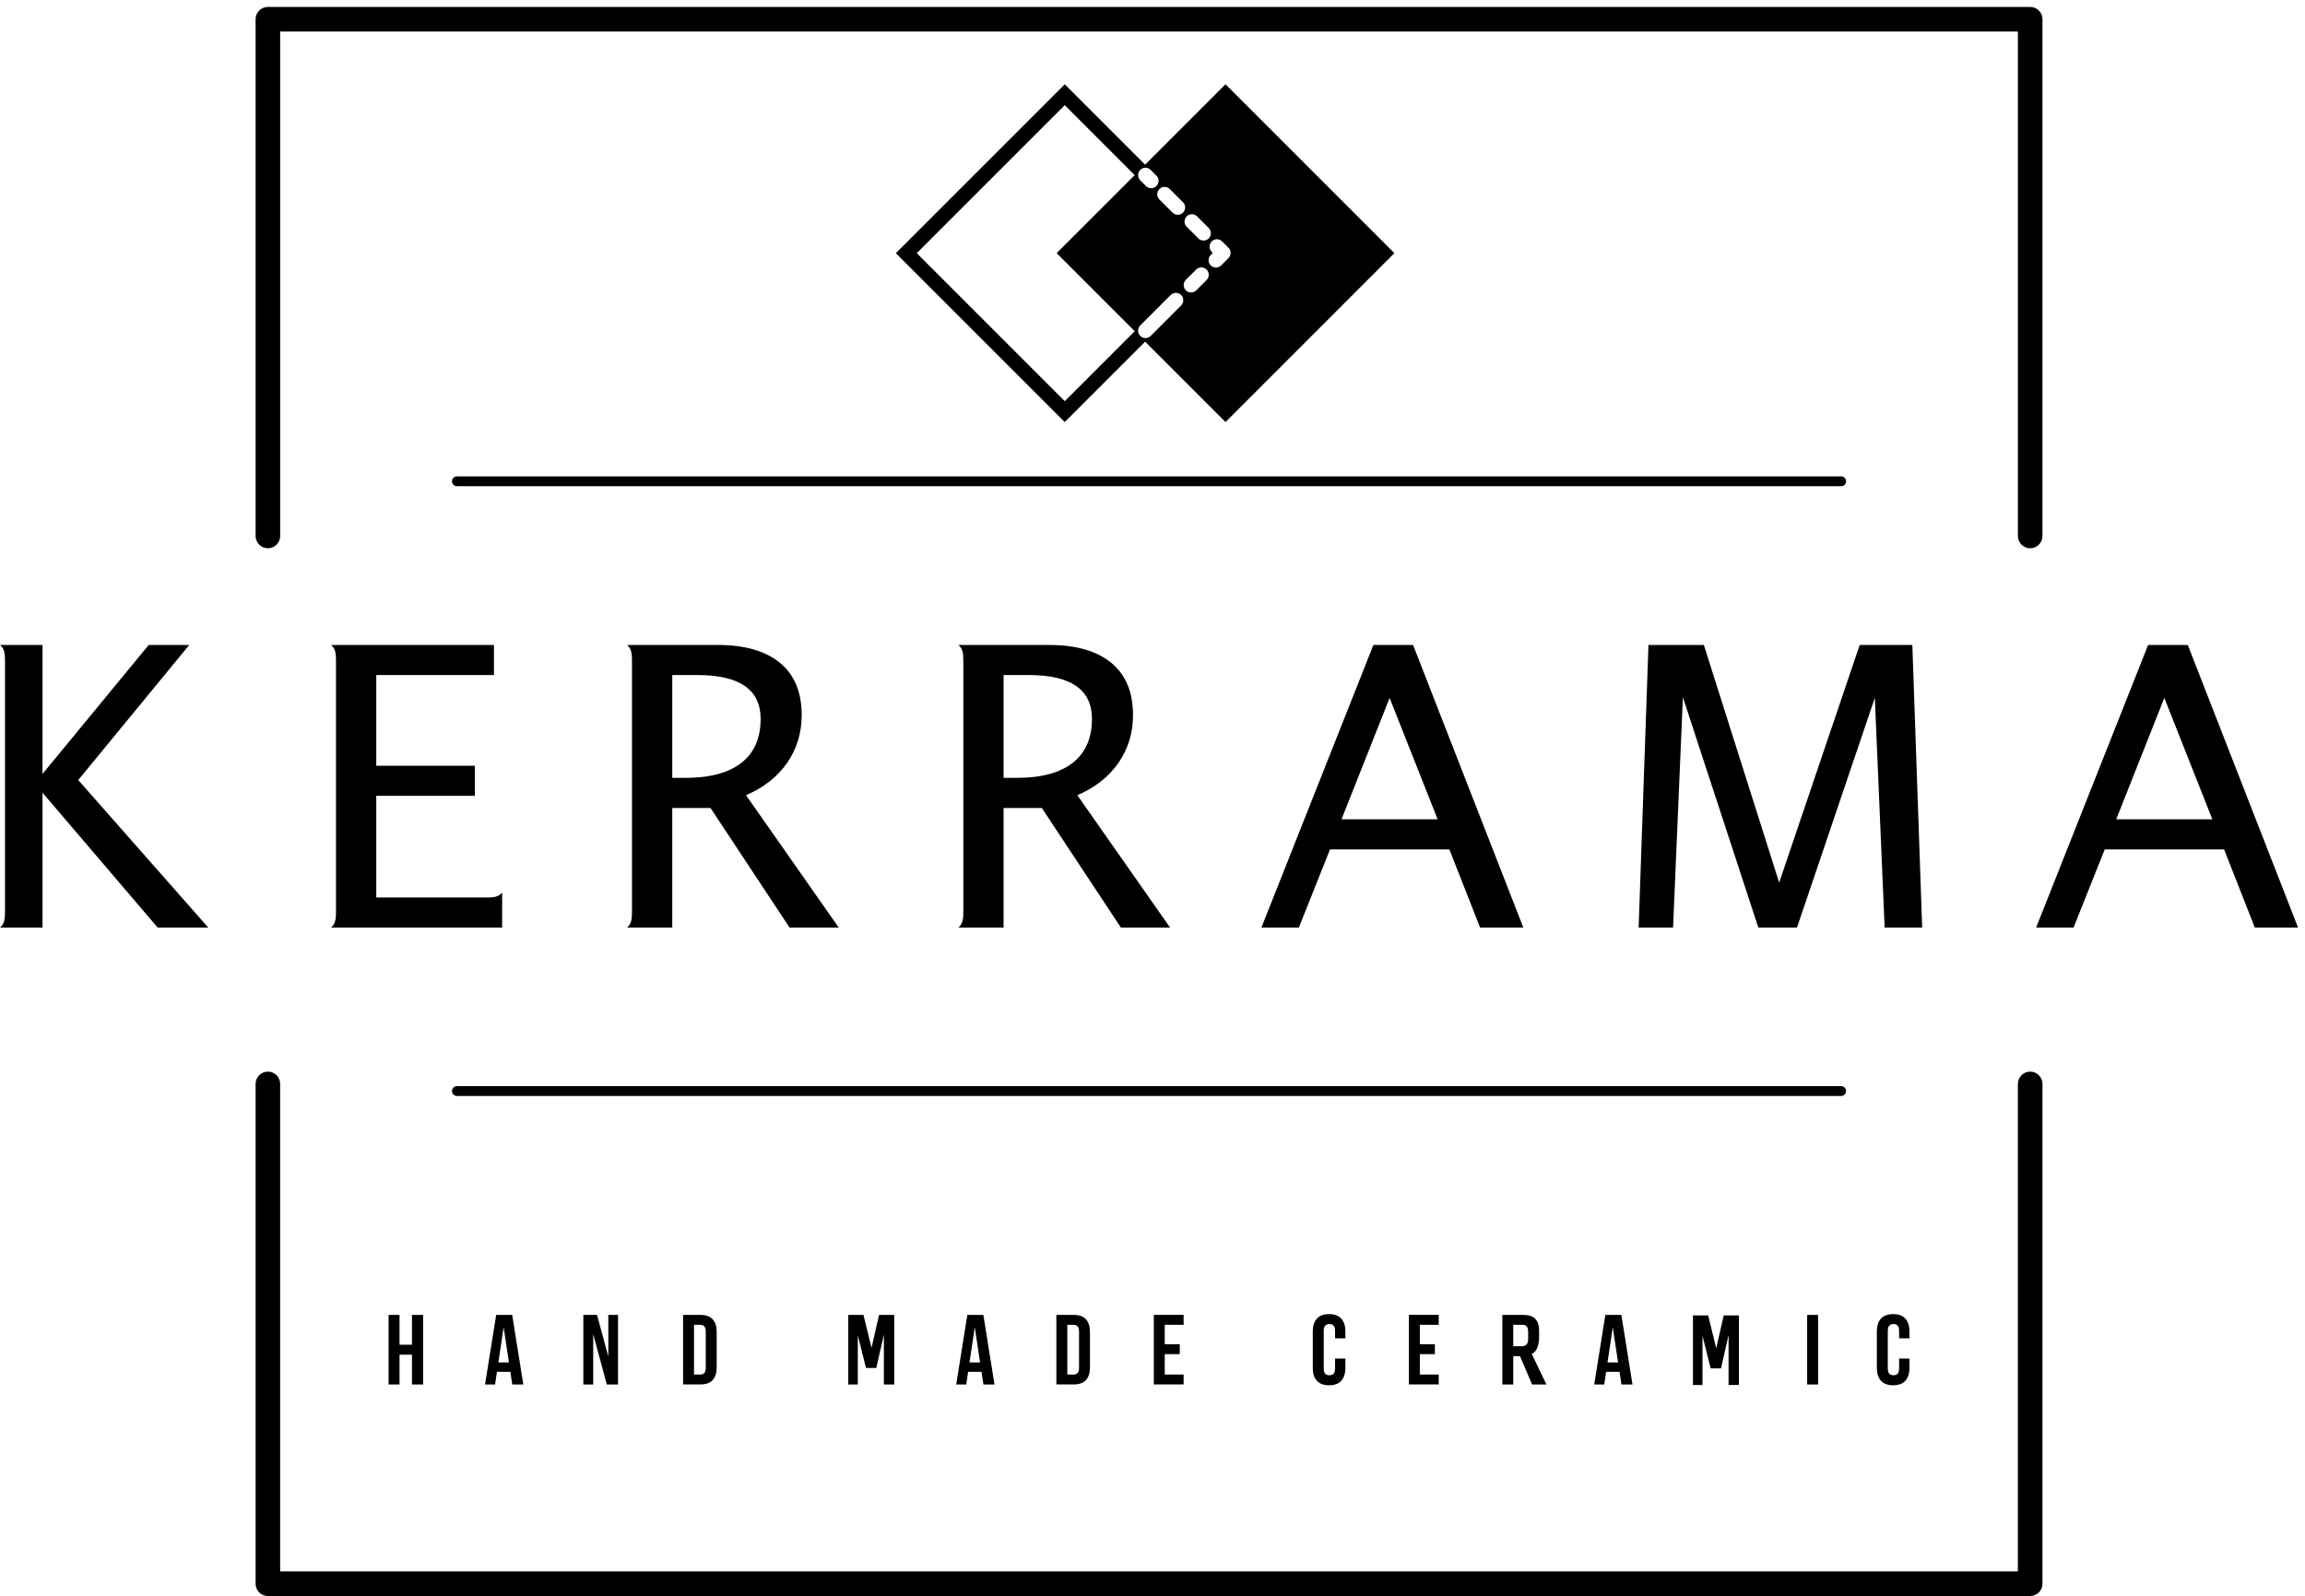<?xml version="1.0" encoding="UTF-8"?> <svg xmlns="http://www.w3.org/2000/svg" id="_Слой_1" data-name="Слой 1" version="1.1" viewBox="0 0 664.11 459.84"><defs><style> .cls-1, .cls-2 { fill: #000; stroke-width: 0px; } .cls-2 { fill-rule: evenodd; } </style></defs><path class="cls-1" d="M609.73,236.06h27.69l-13.84-34.98-13.86,34.98ZM586.64,267.26l32.27-81.44h11.43l31.77,81.44h-12.45l-8.86-22.53h-34.39l-8.99,22.53h-10.78ZM472.12,267.26l2.83-81.44h15.96l21.7,68.47,23.2-68.47h15.17l2.83,81.44h-10.81l-2.83-66.2-22.43,66.2h-11.13l-21.74-66.37-2.83,66.37h-9.91ZM386.52,236.06h27.69l-13.84-34.98-13.86,34.98ZM363.43,267.26l32.27-81.44h11.43l31.77,81.44h-12.45l-8.86-22.53h-34.39l-8.99,22.53h-10.78ZM289.15,224.12h3.74c7.1,0,12.48-1.45,16.18-4.34,3.7-2.89,5.54-7.12,5.54-12.67,0-8.41-6.06-12.62-18.21-12.62h-7.25v29.63ZM193.69,224.12h3.74c7.1,0,12.48-1.45,16.18-4.34,3.7-2.89,5.54-7.12,5.54-12.67,0-8.41-6.06-12.62-18.21-12.62h-7.25v29.63ZM182.09,267.26h-1.44c1.39-1.11,1.44-2.76,1.44-4.88v-71.68c0-2.12-.04-3.77-1.44-4.88h26.11c7.81,0,13.8,1.73,17.97,5.16,4.17,3.45,6.25,8.47,6.25,15.02,0,5.18-1.41,9.78-4.21,13.82-2.82,4.02-6.76,7.12-11.83,9.29l26.73,38.15h-14.17l-22.79-34.47h-11.02v34.47h-11.6ZM277.55,267.26h-1.44c1.39-1.11,1.44-2.76,1.44-4.88v-71.68c0-2.12-.04-3.77-1.44-4.88h26.11c7.81,0,13.8,1.73,17.97,5.16,4.17,3.45,6.25,8.47,6.25,15.02,0,5.18-1.41,9.78-4.21,13.82-2.82,4.02-6.76,7.12-11.83,9.29l26.73,38.15h-14.17l-22.79-34.47h-11.02v34.47h-11.6ZM139.9,258.59c2.08,0,3.69-.07,4.78-1.44v10.11h-49.31c1.39-1.11,1.44-2.76,1.44-4.88v-71.68c0-2.12-.04-3.77-1.44-4.88h46.95v8.67h-33.91v26.13h28.4v8.67h-28.4v29.29h31.49ZM1.44,262.38v-71.68c0-2.12-.04-3.77-1.44-4.88h12.25v37.15l30.6-37.15h11.68l-31.99,38.92,37.47,42.52h-14.57l-33.19-38.87v38.87H0c1.39-1.11,1.44-2.76,1.44-4.88Z"></path><path class="cls-1" d="M550.15,391.42v2.66c0,1.62-.4,2.87-1.19,3.74-.79.87-1.96,1.3-3.51,1.3s-2.72-.43-3.51-1.3-1.19-2.11-1.19-3.74v-10.43c0-1.62.4-2.87,1.19-3.74.79-.87,1.96-1.3,3.51-1.3s2.72.43,3.51,1.3c.79.87,1.19,2.12,1.19,3.74v1.95h-2.98v-2.15c0-.73-.15-1.24-.44-1.53-.3-.3-.69-.44-1.19-.44s-.89.15-1.19.44c-.3.3-.44.81-.44,1.53v10.83c0,.73.15,1.23.44,1.52.3.29.69.43,1.19.43s.89-.14,1.19-.43c.3-.29.44-.79.44-1.52v-2.86h2.98ZM520.67,378.84h3.15v20.05h-3.15v-20.05ZM494.48,388.43l2.15-9.45h4.38v20.05h-2.98v-14.38l-2.18,9.6h-2.98l-2.35-9.4v14.18h-2.75v-20.05h4.38l2.32,9.45ZM463.15,392.53h3.04l-1.52-10.14-1.52,10.14ZM470.34,398.89h-3.18l-.54-3.64h-3.87l-.54,3.64h-2.89l3.21-20.05h4.61l3.21,20.05ZM436,381.71v6.16h2.4c.59,0,1.06-.15,1.39-.46.33-.31.5-.86.5-1.66v-1.98c0-.73-.13-1.25-.39-1.58s-.66-.49-1.22-.49h-2.69ZM441.43,398.89l-3.5-8.16h-1.93v8.16h-3.15v-20.05h5.93c1.64,0,2.83.38,3.57,1.15.74.76,1.1,1.92,1.1,3.47v1.58c0,2.06-.52,4.45-2.13,5.03l4.24,8.83h-4.12ZM409.08,387.29h4.33v2.86h-4.33v5.87h5.44v2.86h-8.59v-20.05h8.59v2.86h-5.44v5.59ZM387.63,391.42v2.66c0,1.62-.4,2.87-1.19,3.74-.79.87-1.96,1.3-3.51,1.3s-2.72-.43-3.51-1.3c-.79-.87-1.19-2.11-1.19-3.74v-10.43c0-1.62.4-2.87,1.19-3.74.79-.87,1.96-1.3,3.51-1.3s2.72.43,3.51,1.3c.79.87,1.19,2.11,1.19,3.74v1.95h-2.98v-2.15c0-.73-.15-1.24-.44-1.53-.3-.3-.69-.44-1.19-.44s-.89.15-1.19.44c-.3.3-.44.81-.44,1.53v10.83c0,.73.15,1.23.44,1.52.3.29.69.43,1.19.43s.89-.14,1.19-.43c.3-.29.44-.79.44-1.52v-2.86h2.98ZM335.58,387.29h4.33v2.86h-4.33v5.87h5.44v2.86h-8.59v-20.05h8.59v2.86h-5.44v5.59ZM307.51,381.71v14.32h1.78c.5,0,.89-.14,1.17-.43.29-.29.43-.79.43-1.52v-10.43c0-.73-.14-1.23-.43-1.52-.29-.29-.68-.43-1.17-.43h-1.78ZM304.36,378.84h4.98c1.59,0,2.76.42,3.54,1.26.77.84,1.16,2.07,1.16,3.69v10.14c0,1.62-.39,2.85-1.16,3.69-.77.84-1.95,1.26-3.54,1.26h-4.98v-20.05ZM279.33,392.53h3.04l-1.52-10.14-1.52,10.14ZM286.52,398.89h-3.18l-.54-3.64h-3.87l-.54,3.64h-2.89l3.21-20.05h4.61l3.21,20.05ZM251.11,388.3l2.15-9.45h4.38v20.05h-2.98v-14.38l-2.18,9.6h-2.98l-2.35-9.4v14.18h-2.75v-20.05h4.38l2.32,9.45ZM199.96,381.71v14.32h1.78c.5,0,.89-.14,1.17-.43.29-.29.43-.79.43-1.52v-10.43c0-.73-.14-1.23-.43-1.52-.29-.29-.68-.43-1.17-.43h-1.78ZM196.81,378.84h4.98c1.59,0,2.76.42,3.54,1.26s1.16,2.07,1.16,3.69v10.14c0,1.62-.39,2.85-1.16,3.69s-1.95,1.26-3.54,1.26h-4.98v-20.05ZM170.91,384.37v14.52h-2.84v-20.05h3.95l3.24,12v-12h2.81v20.05h-3.24l-3.92-14.52ZM143.59,392.53h3.04l-1.52-10.14-1.52,10.14ZM150.77,398.89h-3.18l-.54-3.64h-3.87l-.54,3.64h-2.89l3.21-20.05h4.61l3.21,20.05ZM115.11,398.89h-3.15v-20.05h3.15v8.59h3.58v-8.59h3.21v20.05h-3.21v-8.59h-3.58v8.59Z"></path><path class="cls-1" d="M80.72,154.42c0,1.96-1.59,3.54-3.54,3.54s-3.54-1.59-3.54-3.54V5.54c0-1.96,1.59-3.54,3.54-3.54h507.75c1.96,0,3.54,1.59,3.54,3.54v148.88c0,1.96-1.59,3.54-3.54,3.54s-3.54-1.59-3.54-3.54V9.09H80.72v145.33ZM581.39,312.29c0-1.96,1.59-3.54,3.54-3.54s3.54,1.59,3.54,3.54v144c0,1.96-1.59,3.54-3.54,3.54H77.18c-1.96,0-3.54-1.59-3.54-3.54v-144c0-1.96,1.59-3.54,3.54-3.54s3.54,1.59,3.54,3.54v140.46h500.66v-140.46Z"></path><path class="cls-1" d="M131.65,315.77c-.78,0-1.42-.63-1.42-1.42s.63-1.42,1.42-1.42h398.81c.78,0,1.42.63,1.42,1.42s-.63,1.42-1.42,1.42H131.65Z"></path><path class="cls-1" d="M131.65,140.08c-.78,0-1.42-.63-1.42-1.42s.63-1.42,1.42-1.42h398.81c.78,0,1.42.63,1.42,1.42s-.63,1.42-1.42,1.42H131.65Z"></path><path class="cls-2" d="M326.93,95.43l-22.49-22.49,22.49-22.49-20.15-20.15-42.64,42.64,42.64,42.64,20.15-20.15ZM337.29,85c.83-.83,2.18-.83,3.01,0,.83.83.83,2.18,0,3.01l-8.77,8.77c-.83.83-2.18.83-3.01,0-.83-.83-.83-2.18,0-3.01l8.77-8.77ZM333.18,50.59c.83.83.83,2.18,0,3.01-.83.83-2.18.83-3.01,0l-1.64-1.65c-.83-.83-.83-2.18,0-3.01.83-.83,2.18-.83,3.01,0l1.64,1.65ZM340.84,58.27c.83.83.82,2.17,0,3-.83.83-2.17.82-3,0l-3.8-3.8c-.83-.83-.82-2.17,0-3,.83-.83,2.17-.82,3,0l3.8,3.8ZM344.63,77.66c.83-.83,2.18-.83,3.01,0,.83.83.83,2.18,0,3.01l-2.97,2.97c-.83.83-2.18.83-3.01,0-.83-.83-.83-2.18,0-3.01l2.97-2.97ZM348.26,65.69c.83.83.82,2.17,0,3-.83.83-2.17.82-3,0l-3.35-3.35c-.83-.83-.82-2.17,0-3,.83-.83,2.17-.82,3,0l3.35,3.35ZM349.12,72.56c-.83-.83-.83-2.18,0-3.01.83-.83,2.18-.83,3.01,0l1.81,1.81c.83.83.83,2.18,0,3.01l-.12.11-1.99,1.99c-.83.83-2.17.82-3,0-.83-.83-.82-2.17,0-3l.6-.59-.31-.31ZM353.09,24.28l48.66,48.66-48.66,48.66-23.16-23.16-23.16,23.16-48.66-48.66,48.66-48.66,23.16,23.16,23.16-23.16Z"></path></svg> 